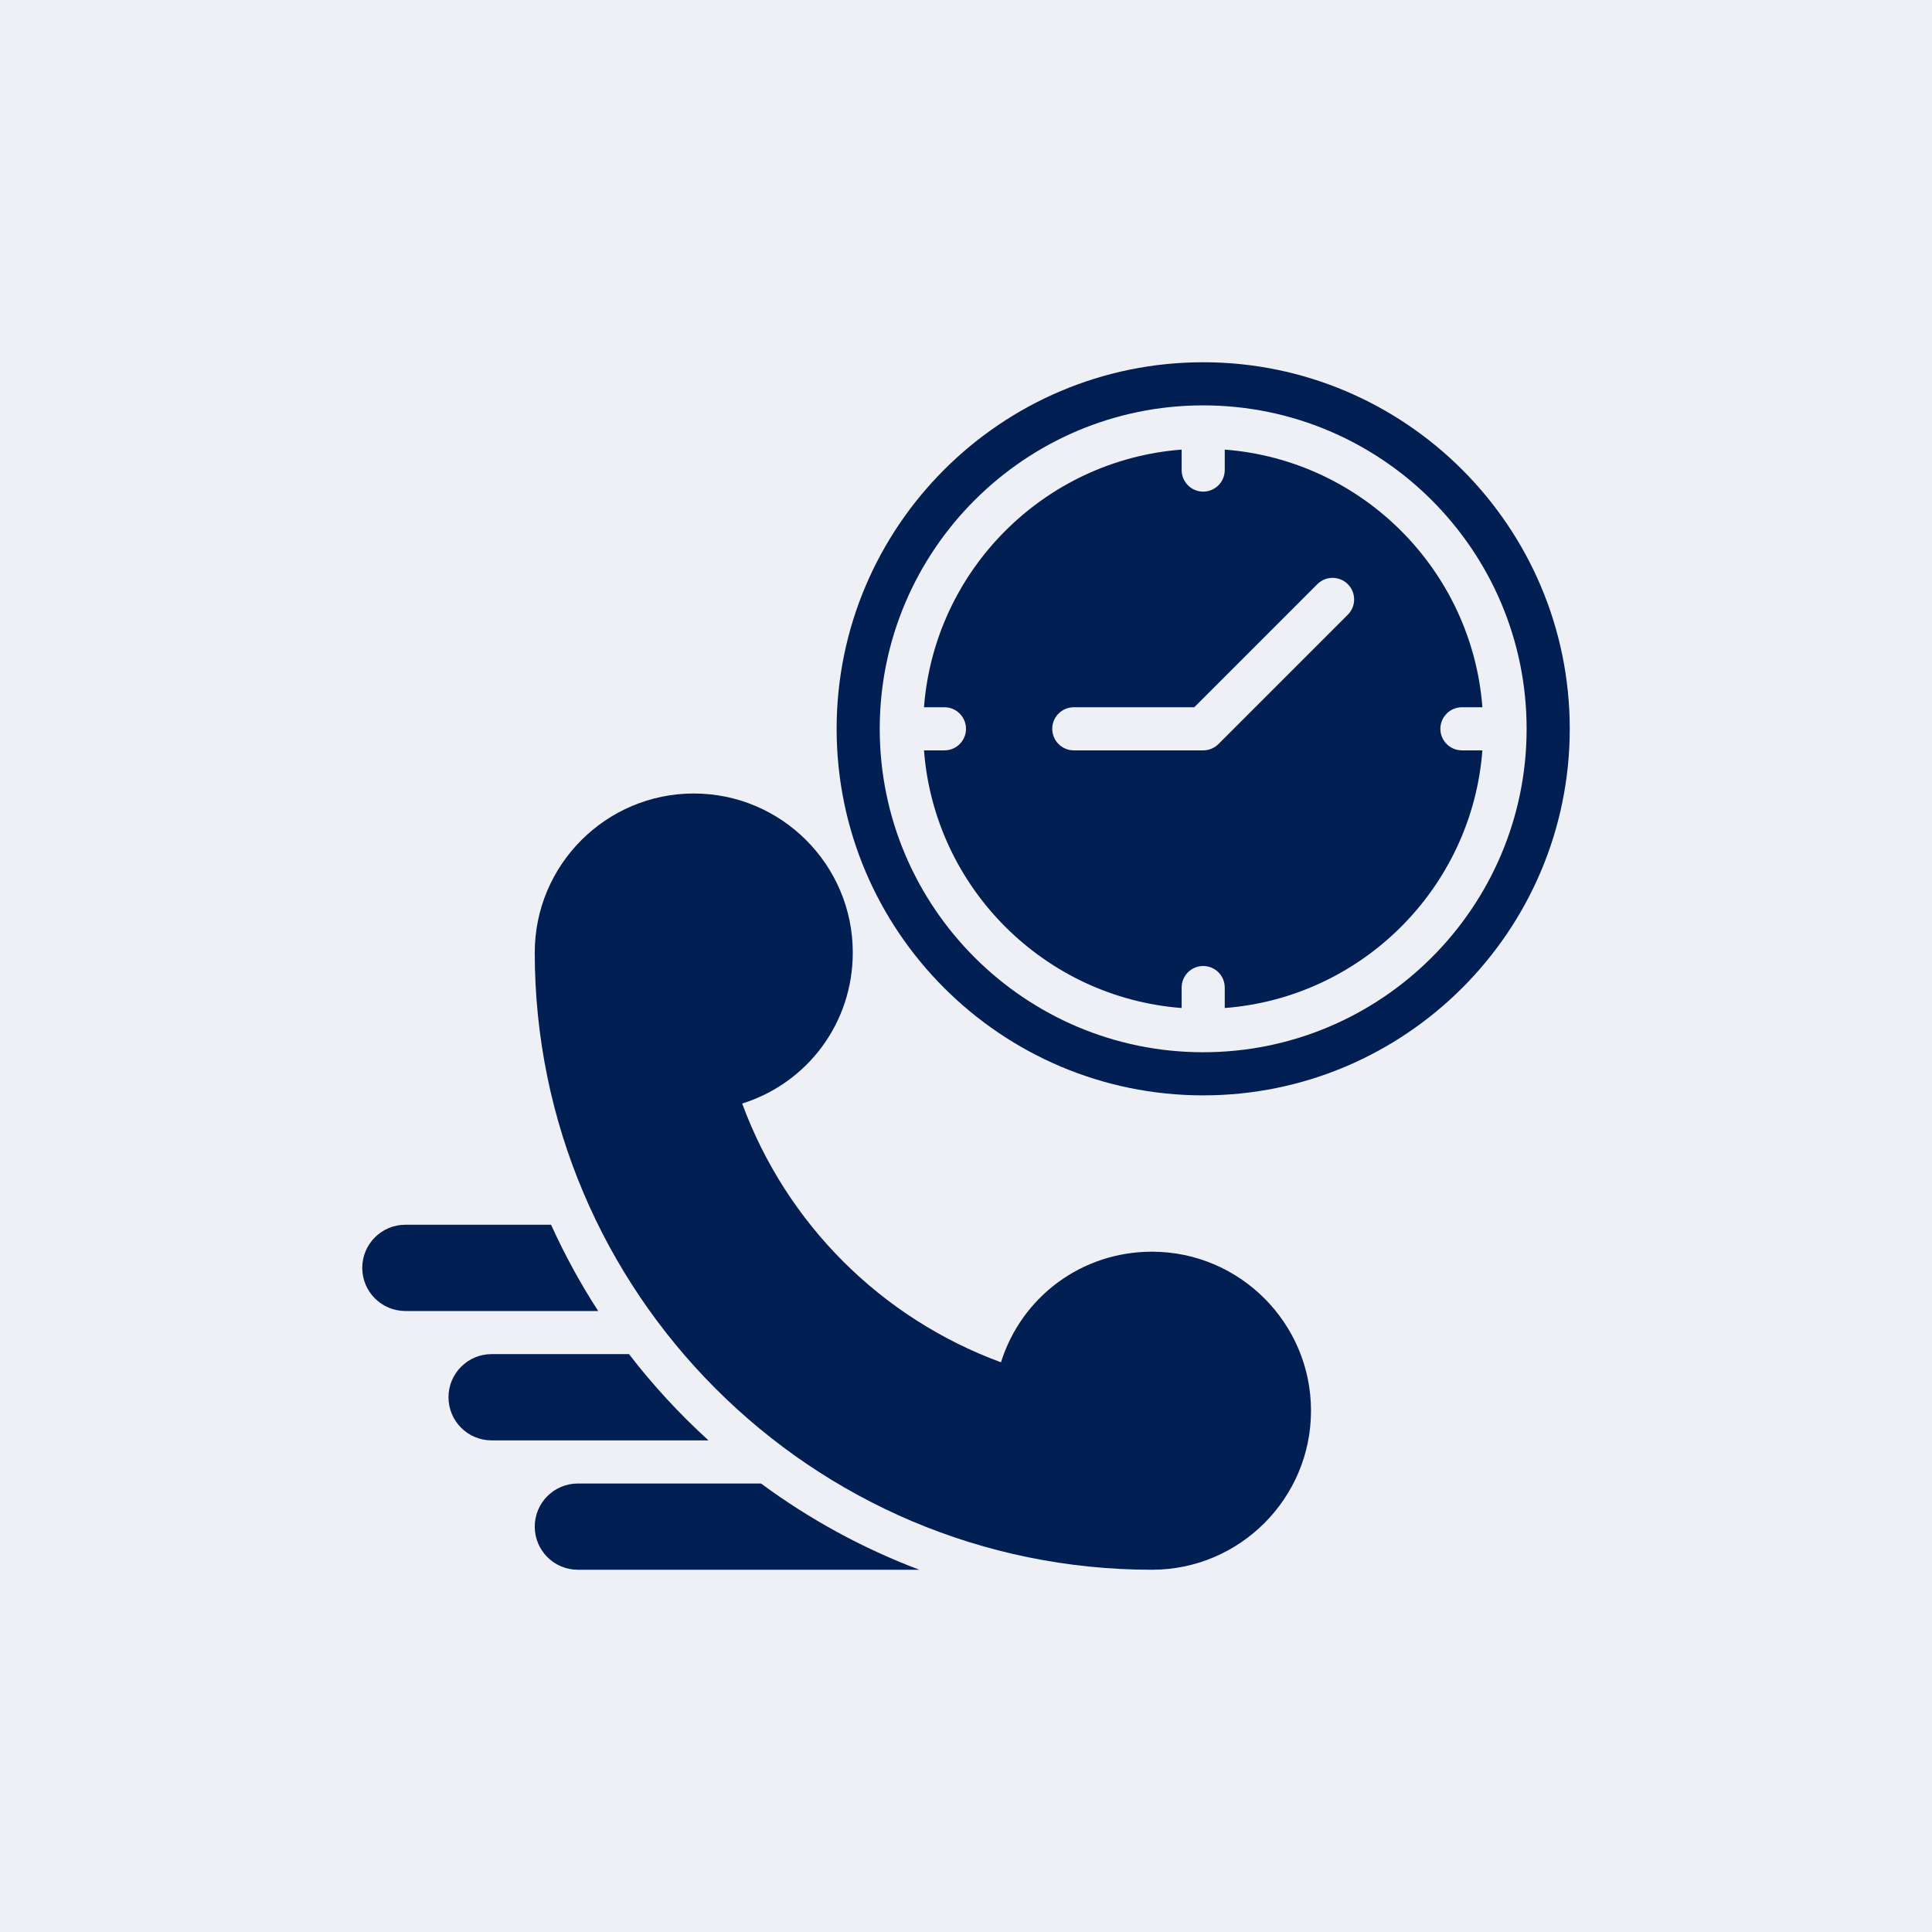 <?xml version="1.0" encoding="UTF-8"?>
<svg xmlns="http://www.w3.org/2000/svg" width="80" height="80" viewBox="0 0 80 80" fill="none">
  <rect width="80" height="80" fill="#EFF0F5"></rect>
  <g clip-path="url(#clip0_3391_1567)">
    <path d="M31.513 61.429H23.928C22.942 61.429 22.143 62.227 22.143 63.214C22.143 64.201 22.942 65 23.928 65H38.067C35.709 64.108 33.51 62.903 31.513 61.429Z" fill="#011F53"></path>
    <path d="M26.045 56.071H20.357C19.371 56.071 18.571 56.87 18.571 57.857C18.571 58.844 19.371 59.643 20.357 59.643H29.337C28.137 58.551 27.036 57.359 26.045 56.071Z" fill="#011F53"></path>
    <path d="M22.818 50.714H16.786C15.8 50.714 15 51.513 15 52.5C15 53.487 15.8 54.286 16.786 54.286H24.77C24.032 53.151 23.383 51.956 22.818 50.714Z" fill="#011F53"></path>
    <path d="M47.701 51.83C44.784 51.83 42.299 53.703 41.448 56.41C36.477 54.582 32.562 50.667 30.732 45.696C33.44 44.844 35.312 42.359 35.312 39.442C35.312 35.811 32.358 32.857 28.728 32.857C25.097 32.857 22.143 35.811 22.143 39.442C22.143 53.534 33.608 65 47.701 65C51.332 65 54.286 62.046 54.286 58.415C54.286 54.785 51.332 51.83 47.701 51.83Z" fill="#011F53"></path>
    <path d="M49.821 15C41.451 15 34.643 21.809 34.643 30.179C34.643 38.548 41.451 45.357 49.821 45.357C58.191 45.357 65 38.548 65 30.179C65 21.809 58.191 15 49.821 15ZM49.821 43.571C42.437 43.571 36.428 37.563 36.428 30.179C36.428 22.794 42.437 16.786 49.821 16.786C57.206 16.786 63.214 22.794 63.214 30.179C63.214 37.563 57.206 43.571 49.821 43.571Z" fill="#011F53"></path>
    <path d="M59.643 30.179C59.643 29.685 60.043 29.286 60.536 29.286H61.383C60.947 23.599 56.401 19.053 50.714 18.617V19.464C50.714 19.957 50.315 20.357 49.821 20.357C49.328 20.357 48.929 19.957 48.929 19.464V18.617C43.242 19.053 38.696 23.599 38.26 29.286H39.107C39.6 29.286 40 29.685 40 30.179C40 30.672 39.6 31.071 39.107 31.071H38.26C38.696 36.758 43.242 41.304 48.929 41.74V40.893C48.929 40.4 49.328 40 49.821 40C50.315 40 50.714 40.4 50.714 40.893V41.74C56.401 41.304 60.947 36.758 61.383 31.071H60.536C60.043 31.071 59.643 30.672 59.643 30.179ZM55.81 25.453L50.453 30.81C50.285 30.977 50.059 31.071 49.821 31.071H44.464C43.971 31.071 43.571 30.672 43.571 30.179C43.571 29.685 43.971 29.286 44.464 29.286H49.452L54.547 24.19C54.896 23.841 55.461 23.841 55.81 24.19C56.159 24.539 56.159 25.104 55.81 25.453Z" fill="#011F53"></path>
  </g>
  <defs>
    <clipPath id="clip0_3391_1567">
      <rect width="50" height="50" fill="white" transform="translate(15 15)"></rect>
    </clipPath>
  </defs>
</svg>
